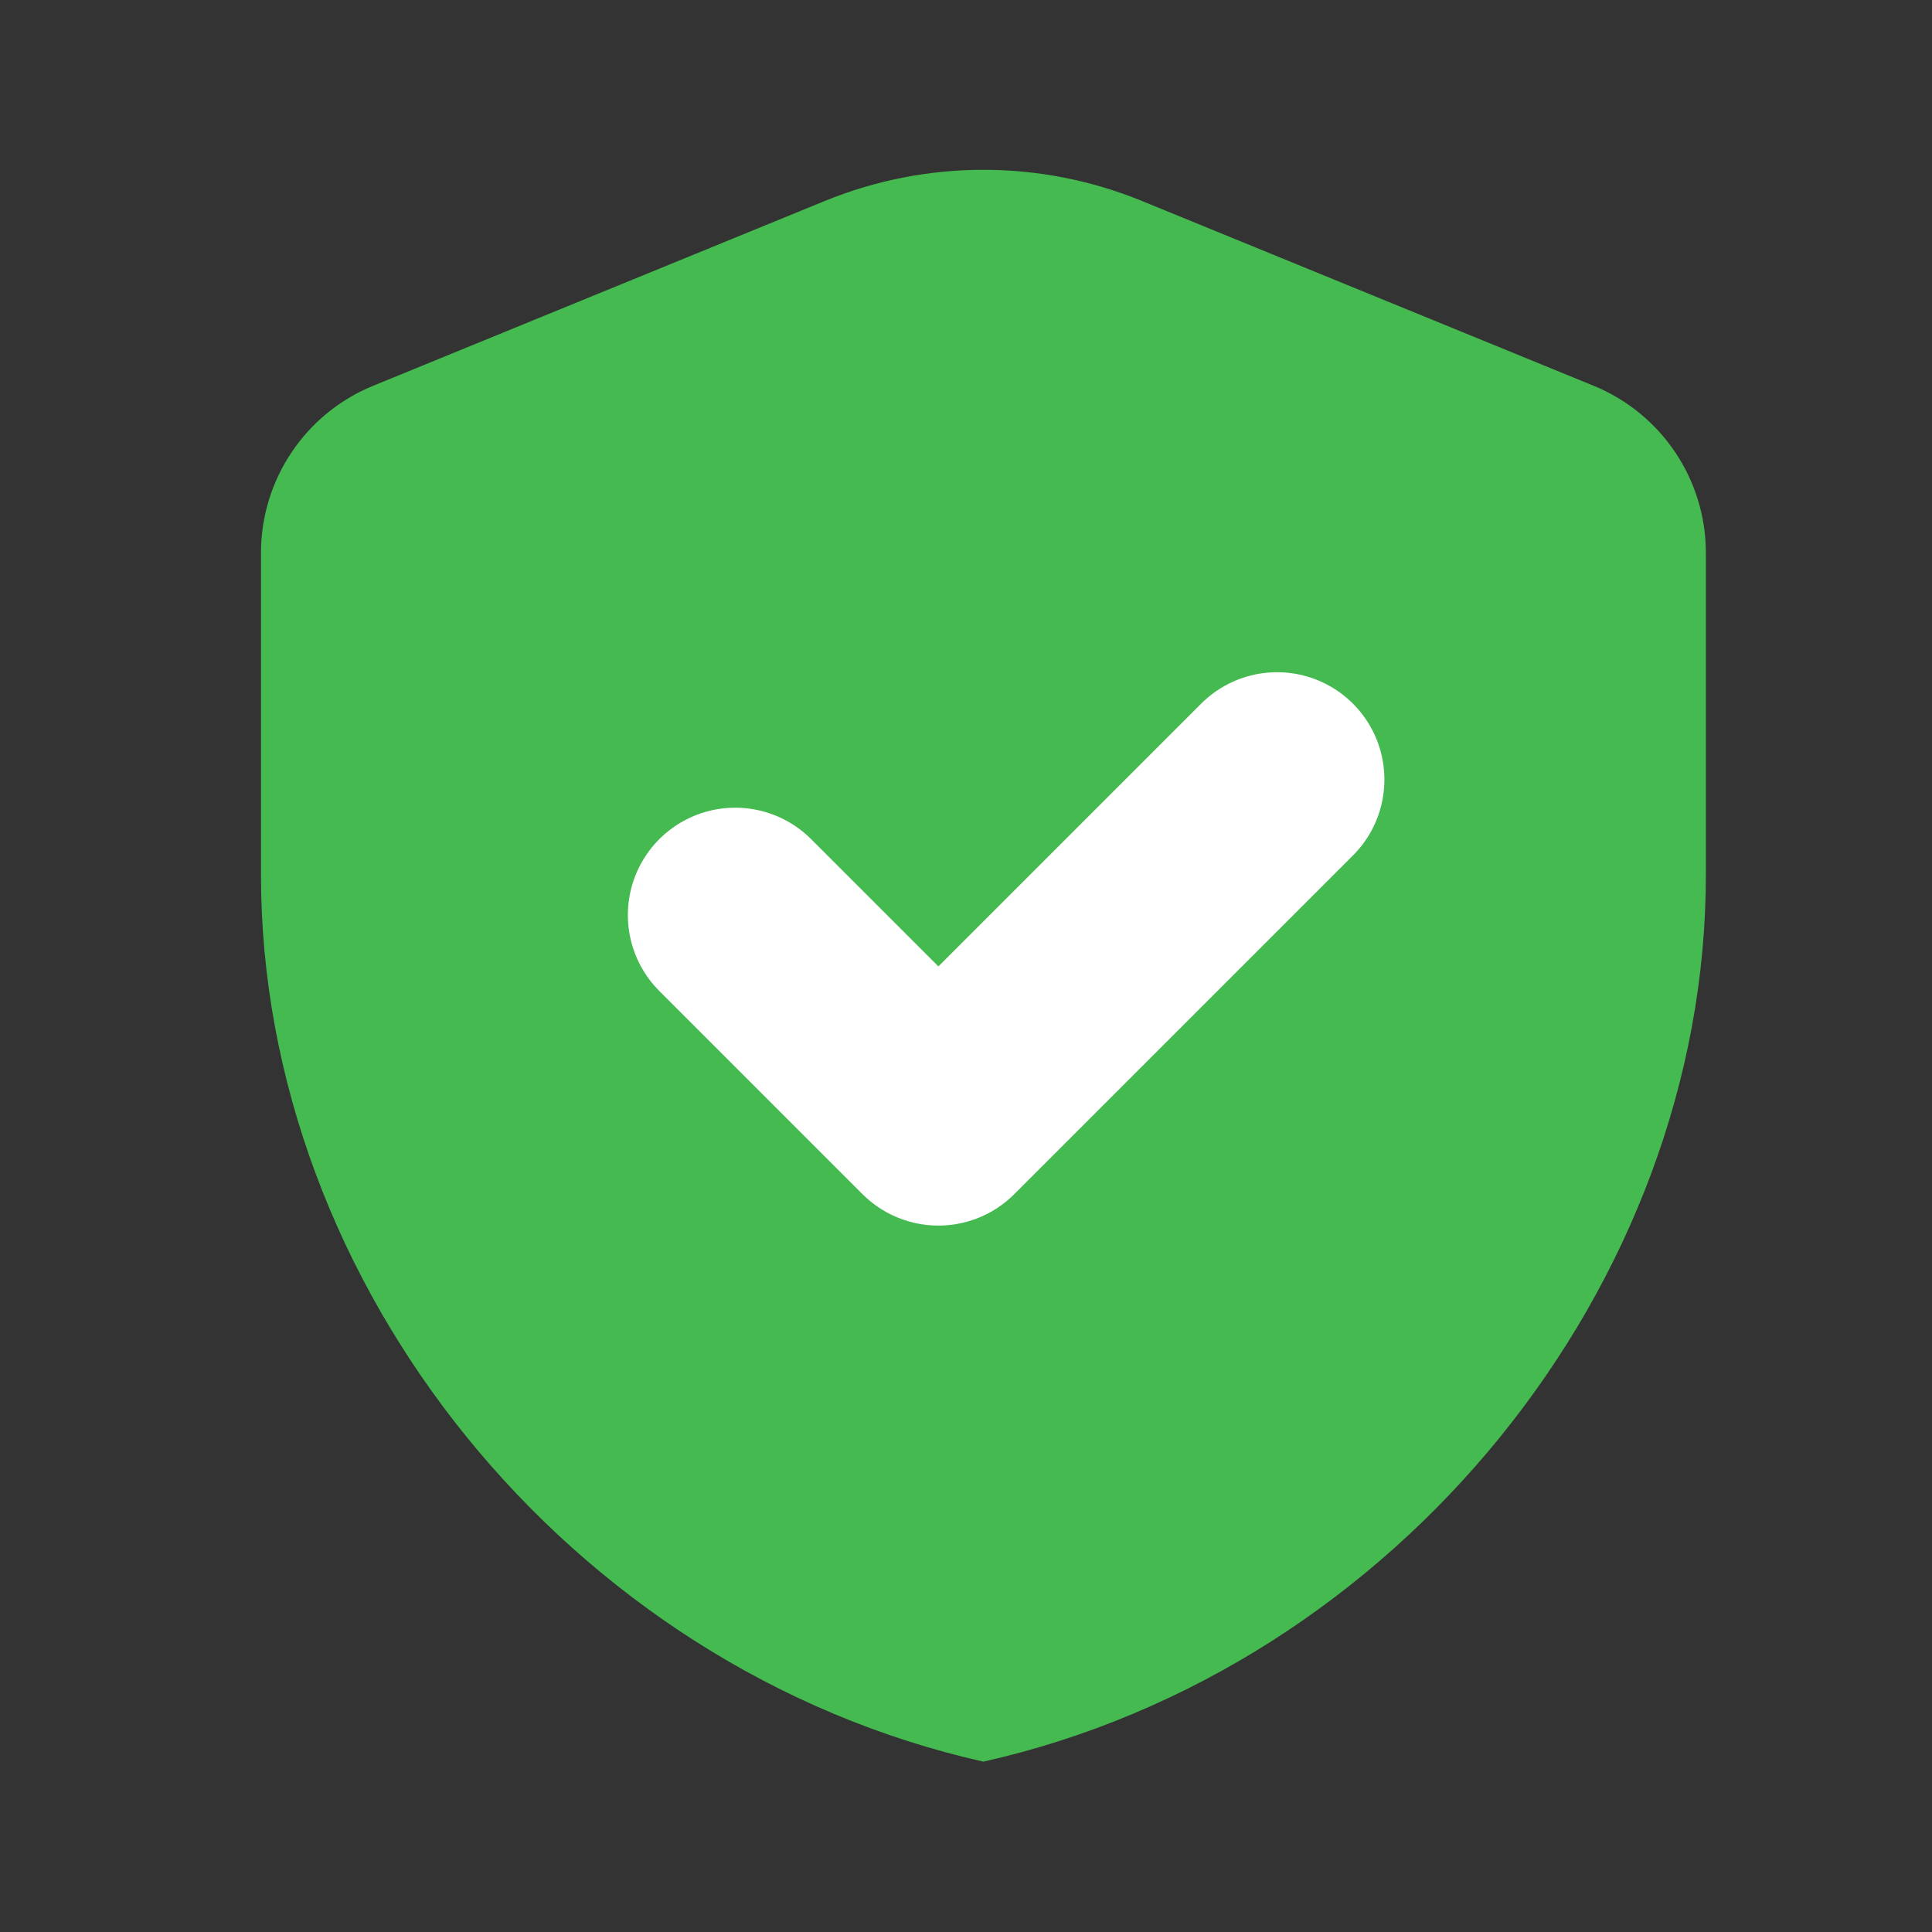 <svg width="24" height="24" viewBox="0 0 24 24" fill="none" xmlns="http://www.w3.org/2000/svg">
<rect x="0" y="0" width="24" height="24" fill="#333333" stroke="none"/>
<path fill-rule="evenodd" clip-rule="evenodd" d="M21.191 10.87C21.191 15.964 17.362 20.727 12.216 21.884C7.07 20.727 3.242 15.964 3.242 10.87V6.868C3.242 5.958 3.793 5.136 4.636 4.792L10.245 2.497C11.508 1.98 12.924 1.98 14.187 2.497L19.796 4.792C20.64 5.137 21.191 5.958 21.191 6.868V10.87Z" fill="#45BA51"/>
<path d="M15.864 9.684L11.657 13.891L9.133 11.367" stroke="white" stroke-width="2.667" stroke-linecap="round" stroke-linejoin="round"/>
</svg>
